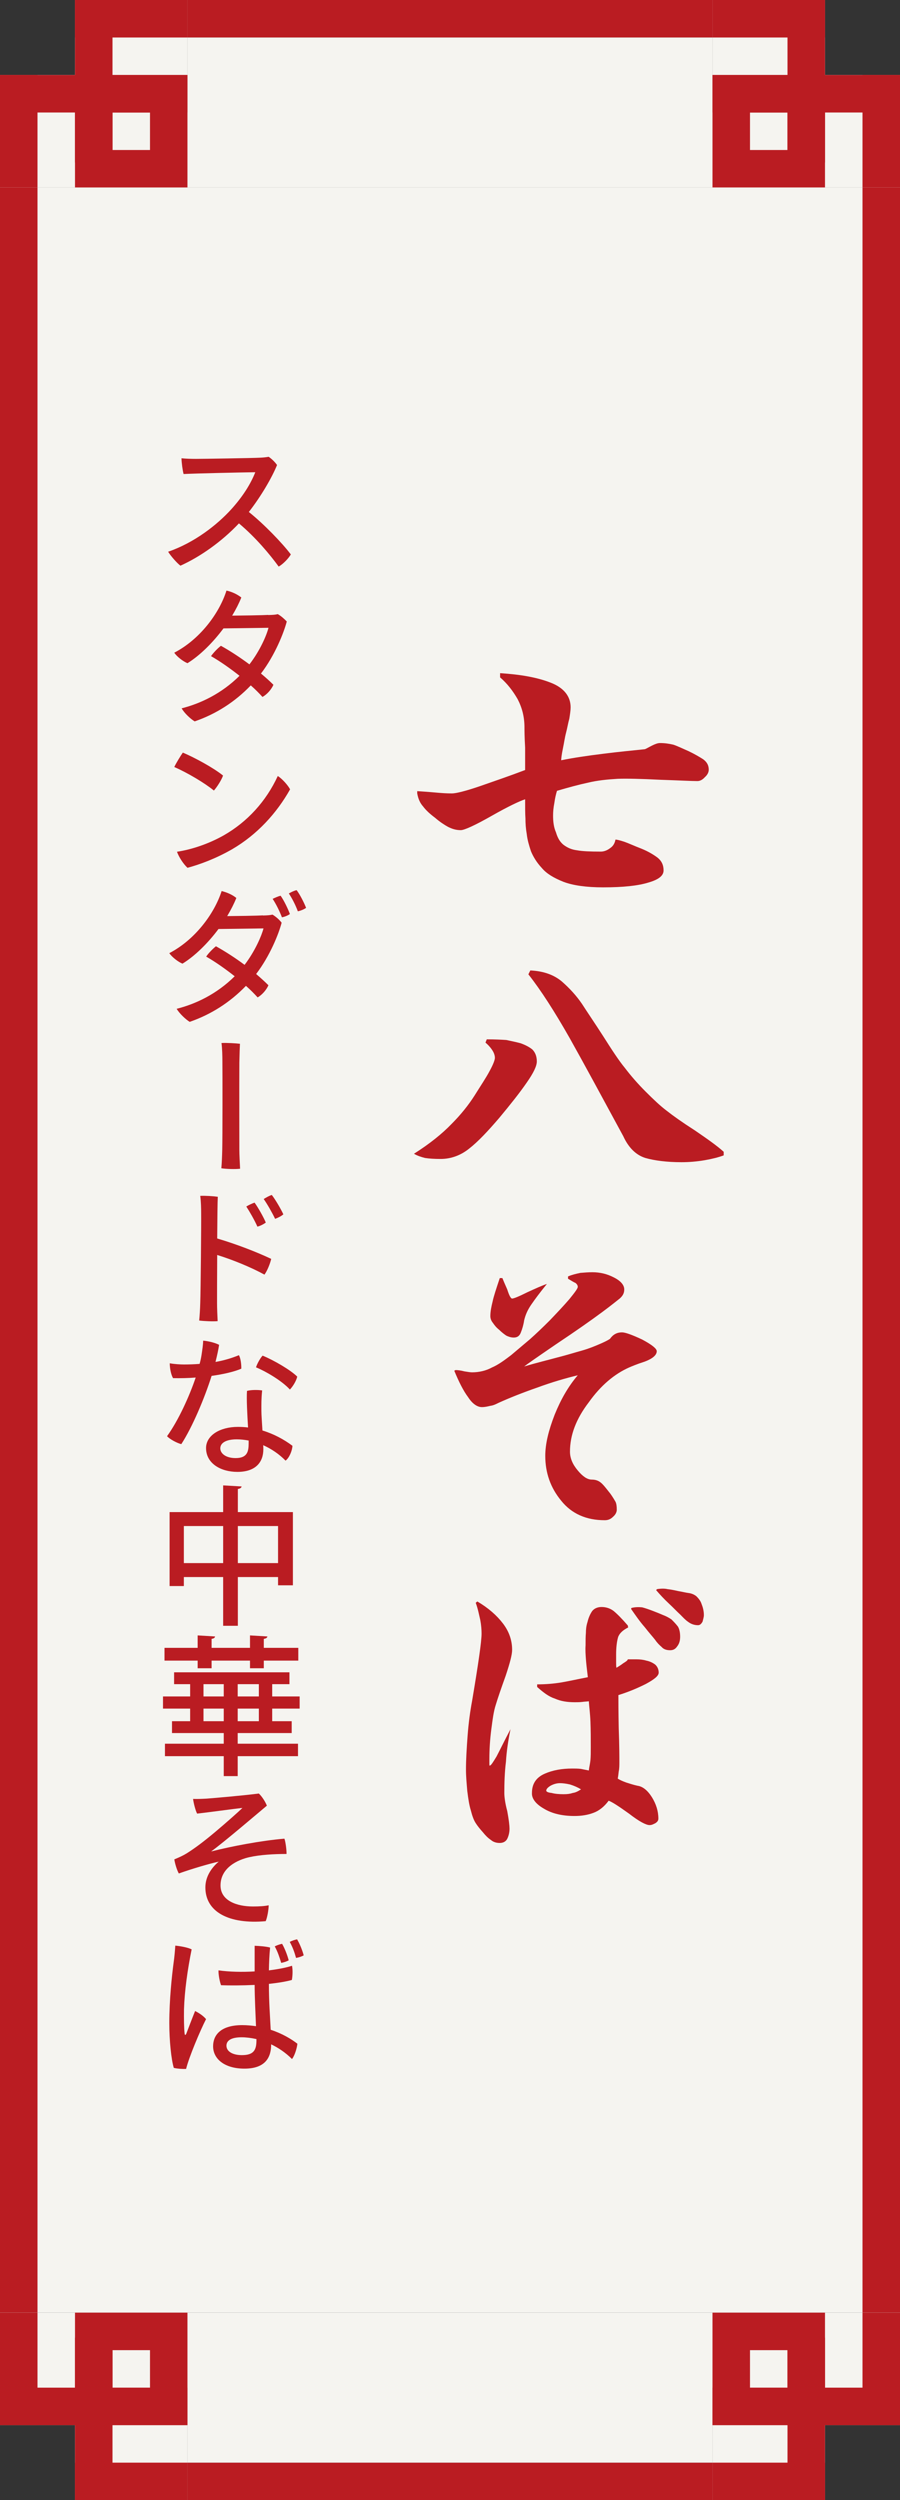 <svg width="72" height="200" viewBox="0 0 72 200" fill="none" xmlns="http://www.w3.org/2000/svg">
<rect x="0" y="0" width="72" height="200" fill="#333333" stroke="none"/>
<rect x="15" width="15" height="9" transform="rotate(90 15 0)" fill="#F5F4F0"/>
<rect x="15" y="15" width="15" height="9" transform="rotate(-180 15 15)" fill="#F5F4F0"/>
<rect x="7.5" y="7.5" width="6" height="6" stroke="#BA1C22" stroke-width="3"/>
<path fill-rule="evenodd" clip-rule="evenodd" d="M6 13L6 0L9 0L9 13H6Z" fill="#BA1C22"/>
<path fill-rule="evenodd" clip-rule="evenodd" d="M6.19951e-07 15L4.76837e-07 6L3 6L3 15H6.19951e-07Z" fill="#BA1C22"/>
<path fill-rule="evenodd" clip-rule="evenodd" d="M15 9L4.77045e-08 9L0 6L15 6L15 9Z" fill="#BA1C22"/>
<path fill-rule="evenodd" clip-rule="evenodd" d="M15 3L6 3L6 0L15 0L15 3Z" fill="#BA1C22"/>
<path fill-rule="evenodd" clip-rule="evenodd" d="M15 3L57 3L57 0L15 0L15 3Z" fill="#BA1C22"/>
<rect x="15" y="3" width="42" height="12" fill="#F5F4F0"/>
<rect width="15" height="9" transform="matrix(-2.78099e-08 1 1 4.37114e-08 57 0)" fill="#F5F4F0"/>
<rect width="15" height="9" transform="matrix(1 0 -1.59015e-08 -1 57 15)" fill="#F5F4F0"/>
<rect x="-1.5" y="1.5" width="6" height="6" transform="matrix(-1 0 1.59015e-08 1 63 6)" stroke="#BA1C22" stroke-width="3"/>
<path fill-rule="evenodd" clip-rule="evenodd" d="M66 13L66 0L63 0L63 13H66Z" fill="#BA1C22"/>
<path fill-rule="evenodd" clip-rule="evenodd" d="M72 15L72 6L69 6L69 15H72Z" fill="#BA1C22"/>
<path fill-rule="evenodd" clip-rule="evenodd" d="M57 9L72 9L72 6L57 6L57 9Z" fill="#BA1C22"/>
<path fill-rule="evenodd" clip-rule="evenodd" d="M57 3L66 3L66 0L57 0L57 3Z" fill="#BA1C22"/>
<rect width="72" height="170" transform="translate(0 15)" fill="#F5F4F0"/>
<path fill-rule="evenodd" clip-rule="evenodd" d="M3 185L3 15L0 15L4.73048e-06 185L3 185Z" fill="#BA1C22"/>
<path fill-rule="evenodd" clip-rule="evenodd" d="M72 185L72 15L69 15L69 185L72 185Z" fill="#BA1C22"/>
<rect width="15" height="9" transform="matrix(5.96584e-08 -1 -1 -4.37114e-08 15 200)" fill="#F5F4F0"/>
<rect width="15" height="9" transform="matrix(-1 0 -1.5947e-08 1 15 185)" fill="#F5F4F0"/>
<rect x="1.5" y="-1.5" width="6" height="6" transform="matrix(1 0 1.5947e-08 -1 6 191)" stroke="#BA1C22" stroke-width="3"/>
<path fill-rule="evenodd" clip-rule="evenodd" d="M6 187L6 200H9L9 187H6Z" fill="#BA1C22"/>
<path fill-rule="evenodd" clip-rule="evenodd" d="M6.2036e-07 185L4.76837e-07 194H3L3 185H6.2036e-07Z" fill="#BA1C22"/>
<path fill-rule="evenodd" clip-rule="evenodd" d="M15 191H4.78409e-08L0 194H15L15 191Z" fill="#BA1C22"/>
<path fill-rule="evenodd" clip-rule="evenodd" d="M15 197H6L6 200H15L15 197Z" fill="#BA1C22"/>
<path fill-rule="evenodd" clip-rule="evenodd" d="M15 197H57L57 200H15L15 197Z" fill="#BA1C22"/>
<rect width="42" height="12" transform="matrix(1 0 0 -1 15 197)" fill="#F5F4F0"/>
<rect x="57" y="200" width="15" height="9" transform="rotate(-90 57 200)" fill="#F5F4F0"/>
<rect x="57" y="185" width="15" height="9" fill="#F5F4F0"/>
<rect x="64.5" y="192.5" width="6" height="6" transform="rotate(-180 64.5 192.5)" stroke="#BA1C22" stroke-width="3"/>
<path fill-rule="evenodd" clip-rule="evenodd" d="M66 187L66 200H63L63 187H66Z" fill="#BA1C22"/>
<path fill-rule="evenodd" clip-rule="evenodd" d="M72 185L72 194H69L69 185H72Z" fill="#BA1C22"/>
<path fill-rule="evenodd" clip-rule="evenodd" d="M57 191H72L72 194H57L57 191Z" fill="#BA1C22"/>
<path fill-rule="evenodd" clip-rule="evenodd" d="M57 197H66L66 200H57L57 197Z" fill="#BA1C22"/>
<path d="M45.65 56.58C45.65 56.84 45.598 57.152 45.546 57.49C45.442 57.854 45.39 58.218 45.286 58.608C45.182 58.998 45.13 59.414 45.026 59.908C44.922 60.402 44.896 60.714 44.896 60.818C45.91 60.61 47.002 60.454 48.25 60.298C49.472 60.142 50.59 60.038 51.578 59.934C51.682 59.908 51.838 59.804 52.15 59.648C52.41 59.518 52.618 59.44 52.8 59.44C53.19 59.44 53.528 59.492 53.866 59.57C54.178 59.674 54.62 59.882 55.088 60.09C55.582 60.324 55.972 60.558 56.258 60.74C56.57 60.974 56.7 61.234 56.7 61.572C56.7 61.78 56.596 61.988 56.388 62.17C56.206 62.378 55.998 62.482 55.79 62.482C55.348 62.482 54.36 62.43 52.826 62.378C51.266 62.3 50.122 62.274 49.42 62.3C48.562 62.352 47.782 62.43 47.028 62.612C46.3 62.768 45.442 63.002 44.558 63.262C44.48 63.522 44.402 63.834 44.35 64.224C44.272 64.614 44.246 64.952 44.246 65.238C44.246 65.732 44.298 66.174 44.48 66.59C44.61 67.032 44.792 67.344 45.078 67.578C45.39 67.812 45.728 67.968 46.17 68.02C46.586 68.098 47.21 68.124 48.068 68.124C48.328 68.124 48.588 68.02 48.822 67.838C49.056 67.682 49.186 67.448 49.238 67.162C49.342 67.162 49.576 67.214 49.966 67.344C50.33 67.474 50.772 67.682 51.318 67.89C51.89 68.124 52.306 68.384 52.618 68.618C52.93 68.878 53.086 69.19 53.086 69.632C53.086 70.048 52.696 70.36 51.89 70.594C51.058 70.854 49.862 70.984 48.25 70.984C46.898 70.984 45.832 70.828 45.078 70.542C44.298 70.23 43.726 69.892 43.336 69.424C42.946 69.008 42.66 68.54 42.478 68.098C42.322 67.63 42.192 67.188 42.14 66.72C42.062 66.278 42.036 65.862 42.036 65.472C42.01 65.108 42.01 64.588 42.01 63.938C41.542 64.094 40.658 64.51 39.332 65.264C38.006 66.018 37.148 66.408 36.862 66.408C36.472 66.408 36.16 66.304 35.848 66.148C35.562 65.992 35.198 65.758 34.808 65.42C34.392 65.108 34.08 64.822 33.846 64.51C33.612 64.25 33.456 63.912 33.378 63.47V63.288C34.21 63.34 34.756 63.392 35.068 63.418C35.38 63.444 35.718 63.47 36.16 63.47C36.472 63.47 37.226 63.288 38.37 62.898C39.488 62.508 40.71 62.092 42.01 61.598C42.01 61.312 42.01 60.714 42.01 59.804C41.958 58.92 41.958 58.374 41.958 58.192C41.958 57.36 41.776 56.632 41.412 55.93C41.022 55.254 40.58 54.682 40.008 54.188V53.85C41.646 53.954 42.972 54.188 44.038 54.604C45.13 55.02 45.65 55.722 45.65 56.58ZM57.896 92.138V92.424C57.48 92.58 56.96 92.71 56.362 92.814C55.738 92.918 55.14 92.97 54.516 92.97C53.346 92.97 52.358 92.84 51.63 92.632C50.876 92.398 50.278 91.8 49.862 90.89C48.198 87.822 46.768 85.17 45.572 83.038C44.376 80.932 43.258 79.19 42.27 77.942L42.426 77.63C43.466 77.682 44.298 77.968 44.948 78.514C45.572 79.06 46.118 79.658 46.56 80.308C46.976 80.958 47.548 81.79 48.25 82.882C48.926 83.948 49.498 84.832 49.992 85.43C50.486 86.08 51.032 86.704 51.656 87.328C52.28 87.952 52.826 88.472 53.346 88.862C53.84 89.252 54.568 89.772 55.582 90.422C56.57 91.098 57.35 91.644 57.896 92.138ZM38.942 83.142C39.592 83.142 40.112 83.168 40.502 83.194C40.866 83.272 41.256 83.35 41.646 83.454C42.01 83.584 42.322 83.74 42.582 83.948C42.816 84.182 42.946 84.494 42.946 84.91C42.946 85.274 42.686 85.82 42.14 86.6C41.568 87.432 40.84 88.342 39.956 89.408C39.046 90.474 38.24 91.332 37.538 91.878C36.862 92.424 36.082 92.71 35.25 92.71C34.756 92.71 34.34 92.684 34.002 92.632C33.69 92.554 33.378 92.45 33.118 92.294C34.392 91.488 35.38 90.682 36.108 89.928C36.862 89.174 37.486 88.394 37.98 87.614C38.448 86.86 38.89 86.21 39.176 85.664C39.462 85.144 39.592 84.78 39.592 84.624C39.592 84.468 39.54 84.234 39.358 83.974C39.202 83.74 39.02 83.558 38.838 83.402L38.942 83.142ZM47.392 101.772C47.99 101.772 48.562 101.902 49.108 102.188C49.68 102.474 49.94 102.812 49.94 103.15C49.94 103.462 49.81 103.67 49.576 103.878C49.342 104.06 48.9 104.424 48.198 104.944C47.288 105.62 46.066 106.478 44.506 107.518C42.946 108.584 42.088 109.182 41.932 109.312C42.972 109 43.856 108.792 44.61 108.584C45.338 108.402 45.988 108.194 46.56 108.038C47.106 107.882 47.548 107.7 47.912 107.544C48.276 107.388 48.562 107.258 48.796 107.102C49.056 106.738 49.368 106.582 49.758 106.582C50.018 106.582 50.538 106.764 51.37 107.154C52.15 107.57 52.54 107.882 52.54 108.09C52.54 108.402 52.202 108.688 51.578 108.922C50.928 109.13 50.512 109.312 50.33 109.39C49.16 109.91 48.068 110.82 47.106 112.172C46.092 113.498 45.598 114.798 45.598 116.124C45.598 116.644 45.806 117.138 46.222 117.632C46.612 118.1 46.976 118.36 47.34 118.36C47.678 118.36 47.938 118.464 48.172 118.698C48.406 118.932 48.588 119.192 48.822 119.478C49.03 119.764 49.16 119.998 49.238 120.128C49.316 120.284 49.342 120.492 49.342 120.778C49.342 120.96 49.238 121.168 49.056 121.324C48.848 121.532 48.64 121.61 48.38 121.61C46.898 121.61 45.728 121.09 44.896 120.05C44.038 119.01 43.622 117.814 43.622 116.462C43.622 115.5 43.882 114.434 44.376 113.16C44.87 111.938 45.468 110.898 46.222 110.014C45.26 110.248 44.168 110.56 42.972 111.002C41.776 111.418 40.736 111.834 39.878 112.224C39.67 112.328 39.462 112.432 39.228 112.458C39.02 112.51 38.786 112.562 38.552 112.562C38.188 112.562 37.798 112.302 37.46 111.782C37.07 111.262 36.706 110.534 36.342 109.65L36.446 109.598C36.602 109.598 36.862 109.624 37.148 109.702C37.46 109.754 37.642 109.78 37.772 109.78C38.318 109.78 38.89 109.65 39.358 109.39C39.852 109.182 40.346 108.818 40.892 108.402C41.412 107.96 41.906 107.544 42.4 107.128C42.868 106.712 43.388 106.218 43.986 105.62C44.532 105.048 45.052 104.502 45.546 103.93C45.988 103.384 46.222 103.072 46.222 102.942C46.222 102.838 46.17 102.734 46.04 102.63C45.91 102.578 45.702 102.448 45.442 102.292V102.11C45.728 101.98 46.066 101.902 46.43 101.824C46.742 101.798 47.08 101.772 47.392 101.772ZM40.19 102.24C40.242 102.37 40.372 102.682 40.58 103.15C40.736 103.644 40.866 103.878 40.97 103.878C41.1 103.878 41.49 103.722 42.166 103.384C42.842 103.072 43.362 102.838 43.752 102.708C43.206 103.384 42.816 103.904 42.53 104.32C42.218 104.762 42.036 105.178 41.932 105.62C41.88 105.984 41.776 106.322 41.672 106.582C41.568 106.868 41.386 106.998 41.1 106.998C40.866 106.998 40.658 106.92 40.502 106.842C40.346 106.738 40.138 106.582 39.93 106.374C39.696 106.192 39.54 105.984 39.436 105.828C39.306 105.672 39.228 105.49 39.228 105.282C39.228 104.918 39.306 104.528 39.41 104.112C39.488 103.722 39.696 103.098 39.982 102.24H40.19ZM52.566 127.122C52.878 127.07 53.19 127.07 53.398 127.122C53.632 127.148 53.918 127.2 54.256 127.278C54.568 127.33 54.88 127.408 55.088 127.434C55.322 127.46 55.556 127.564 55.712 127.694C55.868 127.85 56.05 128.058 56.128 128.318C56.232 128.578 56.31 128.864 56.31 129.202C56.31 129.358 56.258 129.514 56.206 129.722C56.102 129.904 55.998 130.008 55.842 130.008C55.53 130.008 55.27 129.904 55.062 129.748C54.828 129.592 54.646 129.384 54.412 129.15C54.178 128.942 53.892 128.63 53.528 128.292C53.138 127.928 52.8 127.564 52.488 127.2L52.566 127.122ZM50.512 128.63C50.798 128.552 51.11 128.552 51.37 128.578C51.578 128.63 51.89 128.734 52.228 128.864C52.566 128.994 52.826 129.098 53.06 129.202C53.268 129.28 53.476 129.384 53.71 129.54C53.892 129.722 54.048 129.878 54.23 130.112C54.36 130.32 54.412 130.632 54.412 130.918C54.412 131.204 54.36 131.464 54.178 131.698C54.022 131.932 53.84 132.01 53.606 132.01C53.32 132.01 53.086 131.932 52.93 131.75C52.748 131.594 52.566 131.412 52.41 131.178C52.228 130.944 51.942 130.632 51.578 130.164C51.188 129.722 50.85 129.228 50.486 128.708L50.512 128.63ZM38.058 128.214L38.188 128.11C39.072 128.63 39.748 129.228 40.242 129.878C40.736 130.528 40.97 131.23 40.97 131.984C40.97 132.374 40.788 133.05 40.45 134.064C40.086 135.078 39.826 135.832 39.67 136.352C39.488 136.898 39.41 137.548 39.306 138.328C39.202 139.134 39.15 139.914 39.15 140.72C39.15 140.902 39.15 140.98 39.15 141.084C39.15 141.188 39.15 141.24 39.176 141.24C39.28 141.24 39.436 140.98 39.722 140.512C39.982 140.018 40.346 139.264 40.84 138.328C40.658 139.212 40.528 140.07 40.476 140.928C40.372 141.76 40.346 142.618 40.346 143.424C40.346 143.71 40.398 144.204 40.58 144.88C40.71 145.582 40.762 146.05 40.762 146.284C40.762 146.544 40.71 146.804 40.606 147.038C40.502 147.298 40.268 147.428 39.982 147.428C39.696 147.428 39.462 147.35 39.28 147.194C39.046 147.038 38.838 146.83 38.63 146.57C38.396 146.31 38.188 146.05 38.058 145.842C37.902 145.608 37.772 145.244 37.668 144.828C37.538 144.412 37.46 143.892 37.382 143.268C37.33 142.644 37.278 142.098 37.278 141.552C37.278 140.798 37.33 139.888 37.408 138.848C37.486 137.808 37.616 136.872 37.772 136.04C38.266 133.102 38.526 131.308 38.526 130.684C38.526 130.372 38.5 130.008 38.422 129.592C38.318 129.15 38.24 128.708 38.058 128.214ZM48.12 128.552C48.432 128.552 48.77 128.63 49.082 128.864C49.368 129.098 49.758 129.488 50.226 130.034L50.252 130.19C49.836 130.398 49.55 130.658 49.446 130.97C49.342 131.334 49.29 131.802 49.29 132.348C49.29 132.634 49.29 132.842 49.29 132.998C49.29 133.154 49.29 133.31 49.316 133.414C49.472 133.31 49.628 133.232 49.862 133.05C50.07 132.92 50.2 132.842 50.226 132.738C50.46 132.738 50.668 132.738 50.928 132.738C51.188 132.738 51.448 132.764 51.708 132.842C51.968 132.894 52.202 132.998 52.41 133.154C52.592 133.31 52.696 133.544 52.696 133.804C52.696 134.064 52.332 134.35 51.656 134.714C50.928 135.078 50.226 135.364 49.472 135.598C49.472 136.014 49.472 136.898 49.498 138.25C49.55 139.654 49.55 140.538 49.55 140.954C49.55 141.214 49.55 141.474 49.498 141.708C49.472 141.968 49.446 142.15 49.42 142.28C49.576 142.384 49.81 142.488 50.096 142.592C50.356 142.67 50.642 142.774 51.006 142.852C51.396 142.904 51.786 143.19 52.15 143.762C52.488 144.308 52.67 144.88 52.67 145.478C52.67 145.634 52.592 145.738 52.436 145.842C52.28 145.92 52.15 145.998 51.968 145.998C51.682 145.998 51.136 145.712 50.33 145.088C49.498 144.49 48.978 144.152 48.692 144.048C48.328 144.542 47.912 144.854 47.496 145.01C47.028 145.192 46.508 145.27 45.962 145.27C45 145.27 44.168 145.088 43.492 144.672C42.816 144.282 42.53 143.84 42.556 143.424C42.556 142.722 42.868 142.202 43.57 141.89C44.22 141.604 44.948 141.474 45.78 141.474C45.988 141.474 46.222 141.474 46.456 141.5C46.69 141.552 46.872 141.578 47.106 141.63C47.132 141.37 47.21 141.084 47.236 140.798C47.262 140.512 47.262 140.174 47.262 139.758C47.262 139.082 47.262 138.432 47.236 137.73C47.21 137.054 47.132 136.508 47.106 136.092C46.95 136.118 46.742 136.118 46.586 136.144C46.378 136.17 46.196 136.17 45.988 136.17C45.39 136.17 44.87 136.092 44.402 135.884C43.908 135.728 43.466 135.39 42.972 134.948V134.74C43.648 134.74 44.298 134.688 44.922 134.584C45.52 134.48 46.222 134.324 47.028 134.168C46.95 133.544 46.898 133.05 46.872 132.712C46.846 132.348 46.82 131.984 46.846 131.62C46.846 131.204 46.846 130.892 46.872 130.632C46.872 130.372 46.898 130.06 47.002 129.748C47.08 129.41 47.21 129.124 47.366 128.89C47.522 128.682 47.782 128.552 48.12 128.552ZM43.7 143.242C43.7 143.32 43.83 143.398 44.116 143.424C44.402 143.502 44.74 143.528 45.078 143.528C45.39 143.528 45.598 143.502 45.832 143.424C46.04 143.398 46.248 143.294 46.482 143.138C46.222 142.982 45.936 142.852 45.598 142.748C45.26 142.67 45 142.644 44.792 142.644C44.532 142.644 44.272 142.722 44.038 142.852C43.83 142.982 43.7 143.112 43.7 143.242Z" fill="#BA1C22"/>
<path d="M19.907 40.956C21.083 41.892 22.571 43.428 23.267 44.352C23.087 44.664 22.655 45.12 22.295 45.324C21.587 44.352 20.471 43.008 19.115 41.868C17.711 43.356 15.983 44.556 14.435 45.252C14.159 45.048 13.655 44.472 13.451 44.136C15.575 43.404 17.375 41.976 18.491 40.752C19.415 39.732 20.051 38.724 20.423 37.776C19.379 37.788 15.563 37.872 14.687 37.92C14.603 37.596 14.531 37.044 14.519 36.66C14.879 36.696 15.299 36.708 15.683 36.708C16.187 36.708 20.171 36.648 20.831 36.612C21.083 36.6 21.311 36.576 21.491 36.54C21.743 36.708 22.007 36.972 22.163 37.2C21.767 38.184 20.891 39.696 19.907 40.956ZM21.454 49.188V49.2C21.886 49.188 22.018 49.176 22.222 49.128C22.486 49.272 22.762 49.524 22.942 49.716C22.714 50.592 22.006 52.404 20.878 53.88C21.238 54.18 21.574 54.48 21.874 54.78C21.718 55.14 21.37 55.548 20.998 55.752C20.746 55.476 20.434 55.152 20.062 54.828C18.802 56.148 17.278 57.12 15.574 57.708C15.25 57.516 14.758 57.06 14.53 56.664C16.042 56.28 17.722 55.488 19.162 54.06C18.43 53.484 17.638 52.92 16.882 52.488C17.074 52.212 17.434 51.84 17.674 51.66C18.406 52.068 19.198 52.584 19.954 53.148C20.806 52.044 21.334 50.808 21.478 50.22L17.878 50.268C17.038 51.396 15.994 52.44 14.998 53.052C14.638 52.908 14.134 52.512 13.942 52.212C15.958 51.168 17.53 49.104 18.118 47.244C18.562 47.34 18.982 47.544 19.306 47.796C19.126 48.252 18.874 48.744 18.574 49.248C21.106 49.224 21.454 49.188 21.454 49.188ZM14.627 60.204C15.563 60.6 17.075 61.416 17.843 62.04C17.735 62.376 17.351 62.976 17.111 63.24C16.379 62.64 15.011 61.824 13.943 61.356C14.087 61.044 14.471 60.42 14.627 60.204ZM14.159 68.136C15.431 67.944 16.787 67.452 17.891 66.828C19.787 65.748 21.287 64.104 22.223 62.076C22.583 62.304 23.039 62.82 23.207 63.144C22.127 65.064 20.567 66.768 18.575 67.932C17.279 68.676 16.019 69.144 14.999 69.42C14.651 69.096 14.303 68.544 14.159 68.136ZM23.731 71.208C23.995 71.556 24.331 72.216 24.487 72.624C24.343 72.732 24.067 72.852 23.827 72.9C23.647 72.408 23.371 71.868 23.107 71.472C23.299 71.364 23.539 71.244 23.731 71.208ZM21.031 73.224V73.236C21.463 73.224 21.583 73.212 21.799 73.164C22.063 73.32 22.351 73.572 22.531 73.812C22.303 74.688 21.607 76.452 20.491 77.916C20.839 78.216 21.175 78.516 21.475 78.816C21.319 79.176 20.971 79.584 20.611 79.788C20.359 79.512 20.047 79.188 19.675 78.864C18.403 80.184 16.879 81.156 15.175 81.744C14.863 81.552 14.371 81.096 14.131 80.7C15.655 80.316 17.335 79.524 18.775 78.096C18.043 77.52 17.251 76.956 16.495 76.524C16.675 76.248 17.035 75.888 17.275 75.696C18.007 76.104 18.811 76.62 19.567 77.184C20.407 76.08 20.935 74.844 21.079 74.268L17.479 74.316C16.639 75.444 15.595 76.476 14.599 77.088C14.239 76.944 13.747 76.548 13.543 76.248C15.559 75.204 17.131 73.14 17.731 71.28C18.175 71.388 18.595 71.58 18.907 71.832C18.727 72.288 18.475 72.78 18.175 73.284C20.683 73.26 21.031 73.224 21.031 73.224ZM21.811 71.904C22.015 71.808 22.255 71.7 22.447 71.652C22.711 72.012 23.047 72.72 23.191 73.116C23.059 73.224 22.771 73.344 22.555 73.38C22.375 72.912 22.099 72.336 21.811 71.904ZM17.78 91.968C17.804 90.996 17.804 85.812 17.792 84.9C17.792 84.516 17.78 83.868 17.72 83.436C18.128 83.412 18.908 83.46 19.196 83.496C19.184 83.712 19.16 84.348 19.148 85.008C19.136 87.228 19.148 91.32 19.148 92.004C19.148 92.352 19.184 93.036 19.208 93.492C18.812 93.54 18.116 93.516 17.708 93.456C17.744 93.072 17.768 92.448 17.78 91.968ZM21.744 95.592C22.02 95.94 22.476 96.72 22.668 97.14C22.524 97.272 22.248 97.416 22.008 97.5C21.78 97.02 21.384 96.324 21.096 95.916C21.288 95.796 21.564 95.64 21.744 95.592ZM17.424 95.736C17.4 96.12 17.388 97.512 17.376 99.072C18.924 99.528 20.556 100.164 21.696 100.704C21.612 101.088 21.372 101.676 21.156 101.964C20.088 101.376 18.588 100.764 17.376 100.392C17.364 102.156 17.364 103.836 17.364 104.256C17.364 104.604 17.388 105.24 17.412 105.684C17.052 105.72 16.308 105.684 15.936 105.636C15.972 105.264 16.008 104.712 16.02 104.232C16.056 103.284 16.104 97.812 16.092 97.044C16.092 96.66 16.08 96.132 16.02 95.664C16.392 95.64 17.1 95.688 17.424 95.736ZM21.264 97.8C21.12 97.908 20.844 98.064 20.592 98.124C20.376 97.632 19.98 96.936 19.704 96.516C19.896 96.396 20.184 96.264 20.364 96.204C20.616 96.54 21.096 97.38 21.264 97.8ZM20.912 112.872C20.912 113.196 20.96 113.82 20.996 114.432C21.908 114.708 22.724 115.152 23.396 115.656C23.384 116.028 23.144 116.628 22.844 116.844C22.34 116.328 21.728 115.908 21.056 115.608C21.068 115.74 21.068 115.848 21.068 115.932C21.068 116.964 20.456 117.744 18.992 117.744C17.684 117.744 16.484 117.084 16.484 115.836C16.484 114.84 17.576 114.144 19.028 114.144C19.304 114.144 19.58 114.156 19.844 114.192C19.784 113.172 19.712 111.9 19.76 111.264C20.132 111.168 20.672 111.18 20.972 111.228C20.9 111.912 20.912 112.332 20.912 112.872ZM19.892 115.452V115.236C19.568 115.176 19.256 115.14 18.932 115.14C18.104 115.14 17.624 115.416 17.624 115.86C17.624 116.28 18.08 116.64 18.848 116.64C19.796 116.64 19.892 116.1 19.892 115.452ZM19.304 109.488C18.716 109.74 17.864 109.932 16.928 110.064C16.364 111.852 15.38 114.18 14.504 115.524C14.168 115.44 13.592 115.14 13.364 114.888C14.288 113.604 15.152 111.684 15.656 110.196C15.056 110.244 14.444 110.256 13.844 110.244C13.676 109.956 13.58 109.44 13.58 109.056C13.976 109.128 14.456 109.152 14.708 109.152C15.104 109.152 15.524 109.14 15.968 109.104C16.04 108.852 16.088 108.624 16.124 108.384C16.184 107.988 16.244 107.592 16.256 107.244C16.712 107.292 17.204 107.412 17.528 107.58C17.468 107.988 17.36 108.468 17.24 108.948C17.864 108.84 18.5 108.66 19.112 108.408C19.256 108.648 19.316 109.176 19.304 109.488ZM23.192 111.156C22.532 110.436 21.224 109.68 20.48 109.38C20.576 109.08 20.816 108.648 21.008 108.444C21.896 108.804 23.252 109.596 23.78 110.124C23.696 110.472 23.444 110.892 23.192 111.156ZM19.028 119.112V120.96H23.432V126.816H22.244V126.156H19.028V130.056H17.852V126.156H14.708V126.876H13.568V120.96H17.852V118.824L19.328 118.908C19.316 119.004 19.232 119.076 19.028 119.112ZM14.708 122.076V125.04H17.852V122.076H14.708ZM19.028 122.076V125.04H22.244V122.076H19.028ZM23.972 135.708V136.68H21.776V137.688H23.336V138.636H19.016V139.488H23.84V140.484H19.016V142.08H17.9V140.484H13.196V139.488H17.9V138.636H13.76V137.688H15.212V136.68H13.04V135.708H15.212V134.724H13.928V133.776H23.156V134.724H21.776V135.708H23.972ZM17.9 134.724H16.28V135.708H17.9V134.724ZM19.016 135.708H20.708V134.724H19.016V135.708ZM16.28 136.68V137.688H17.9V136.68H16.28ZM19.016 137.688H20.708V136.68H19.016V137.688ZM16.928 133.452H15.812V132.84H13.16V131.82H15.812V130.824L17.204 130.908C17.192 131.004 17.12 131.076 16.928 131.1V131.82H20V130.824L21.392 130.908C21.38 131.004 21.296 131.076 21.104 131.1V131.82H23.864V132.84H21.104V133.452H20V132.84H16.928V133.452ZM16.91 148.092V148.104C18.458 147.708 20.87 147.24 22.754 147.084C22.85 147.348 22.934 148.032 22.922 148.308C21.95 148.308 20.822 148.368 19.97 148.56C19.022 148.764 17.642 149.4 17.642 150.828C17.642 152.052 18.95 152.508 20.234 152.508C20.75 152.508 21.158 152.484 21.494 152.412C21.494 152.772 21.374 153.432 21.254 153.684C18.326 153.948 16.43 152.952 16.43 150.984C16.43 150.024 17.03 149.316 17.498 148.92C16.79 149.076 15.458 149.46 14.306 149.868C14.162 149.616 13.994 149.088 13.946 148.74C14.354 148.572 14.666 148.428 14.954 148.248C15.578 147.852 16.25 147.36 17.234 146.532C18.062 145.836 19.082 144.936 19.394 144.624C18.818 144.684 16.634 144.984 15.77 145.08C15.638 144.84 15.482 144.216 15.446 143.904C15.794 143.916 16.094 143.904 16.538 143.88C17.054 143.844 19.778 143.604 20.702 143.472C20.942 143.676 21.242 144.156 21.35 144.444C20.786 144.912 17.87 147.408 16.91 148.092ZM21.512 158.7V158.712C21.512 160.2 21.608 161.328 21.656 162.372C22.58 162.672 23.312 163.116 23.792 163.488C23.756 163.836 23.576 164.448 23.36 164.712C22.844 164.196 22.268 163.812 21.692 163.536V163.548C21.692 164.508 21.296 165.48 19.556 165.48C17.96 165.48 17.048 164.7 17.048 163.692C17.048 162.804 17.648 162 19.376 162C19.76 162 20.132 162.036 20.48 162.084C20.444 161.088 20.372 159.792 20.372 158.784C19.364 158.832 18.38 158.832 17.684 158.808C17.576 158.52 17.468 157.968 17.48 157.62C18.344 157.74 19.388 157.764 20.372 157.704V155.652C20.756 155.664 21.332 155.712 21.608 155.796C21.548 156.384 21.524 156.996 21.512 157.62C22.28 157.524 22.952 157.392 23.36 157.248C23.432 157.56 23.408 158.112 23.348 158.388C22.82 158.532 22.184 158.628 21.512 158.7ZM20.516 163.2V163.116C20.084 163.02 19.676 162.972 19.328 162.972C18.512 162.972 18.116 163.224 18.116 163.644C18.116 164.112 18.62 164.4 19.352 164.4C20.312 164.4 20.516 163.98 20.516 163.2ZM24.296 156.42C24.14 156.504 23.912 156.588 23.684 156.624C23.552 156.144 23.42 155.784 23.18 155.34C23.372 155.244 23.576 155.172 23.768 155.136C23.972 155.484 24.188 156 24.296 156.42ZM23.096 156.816C22.952 156.9 22.712 156.984 22.496 157.02C22.352 156.54 22.22 156.144 21.98 155.7C22.172 155.604 22.376 155.532 22.568 155.496C22.772 155.844 22.988 156.396 23.096 156.816ZM15.608 160.872C15.92 161.028 16.268 161.256 16.484 161.52C16.004 162.456 15.116 164.568 14.888 165.504C14.612 165.516 14.204 165.492 13.904 165.42C13.7 164.748 13.544 163.236 13.544 161.832C13.544 159.984 13.748 158.064 13.892 156.984C13.952 156.588 14 156.012 14.024 155.64C14.408 155.676 15.032 155.784 15.332 155.94C15.008 157.536 14.768 159.228 14.72 160.728C14.708 161.484 14.72 162.264 14.768 162.66C14.78 162.816 14.84 162.816 14.9 162.696C15.044 162.324 15.344 161.52 15.608 160.872Z" fill="#BA1C22"/>
</svg>

